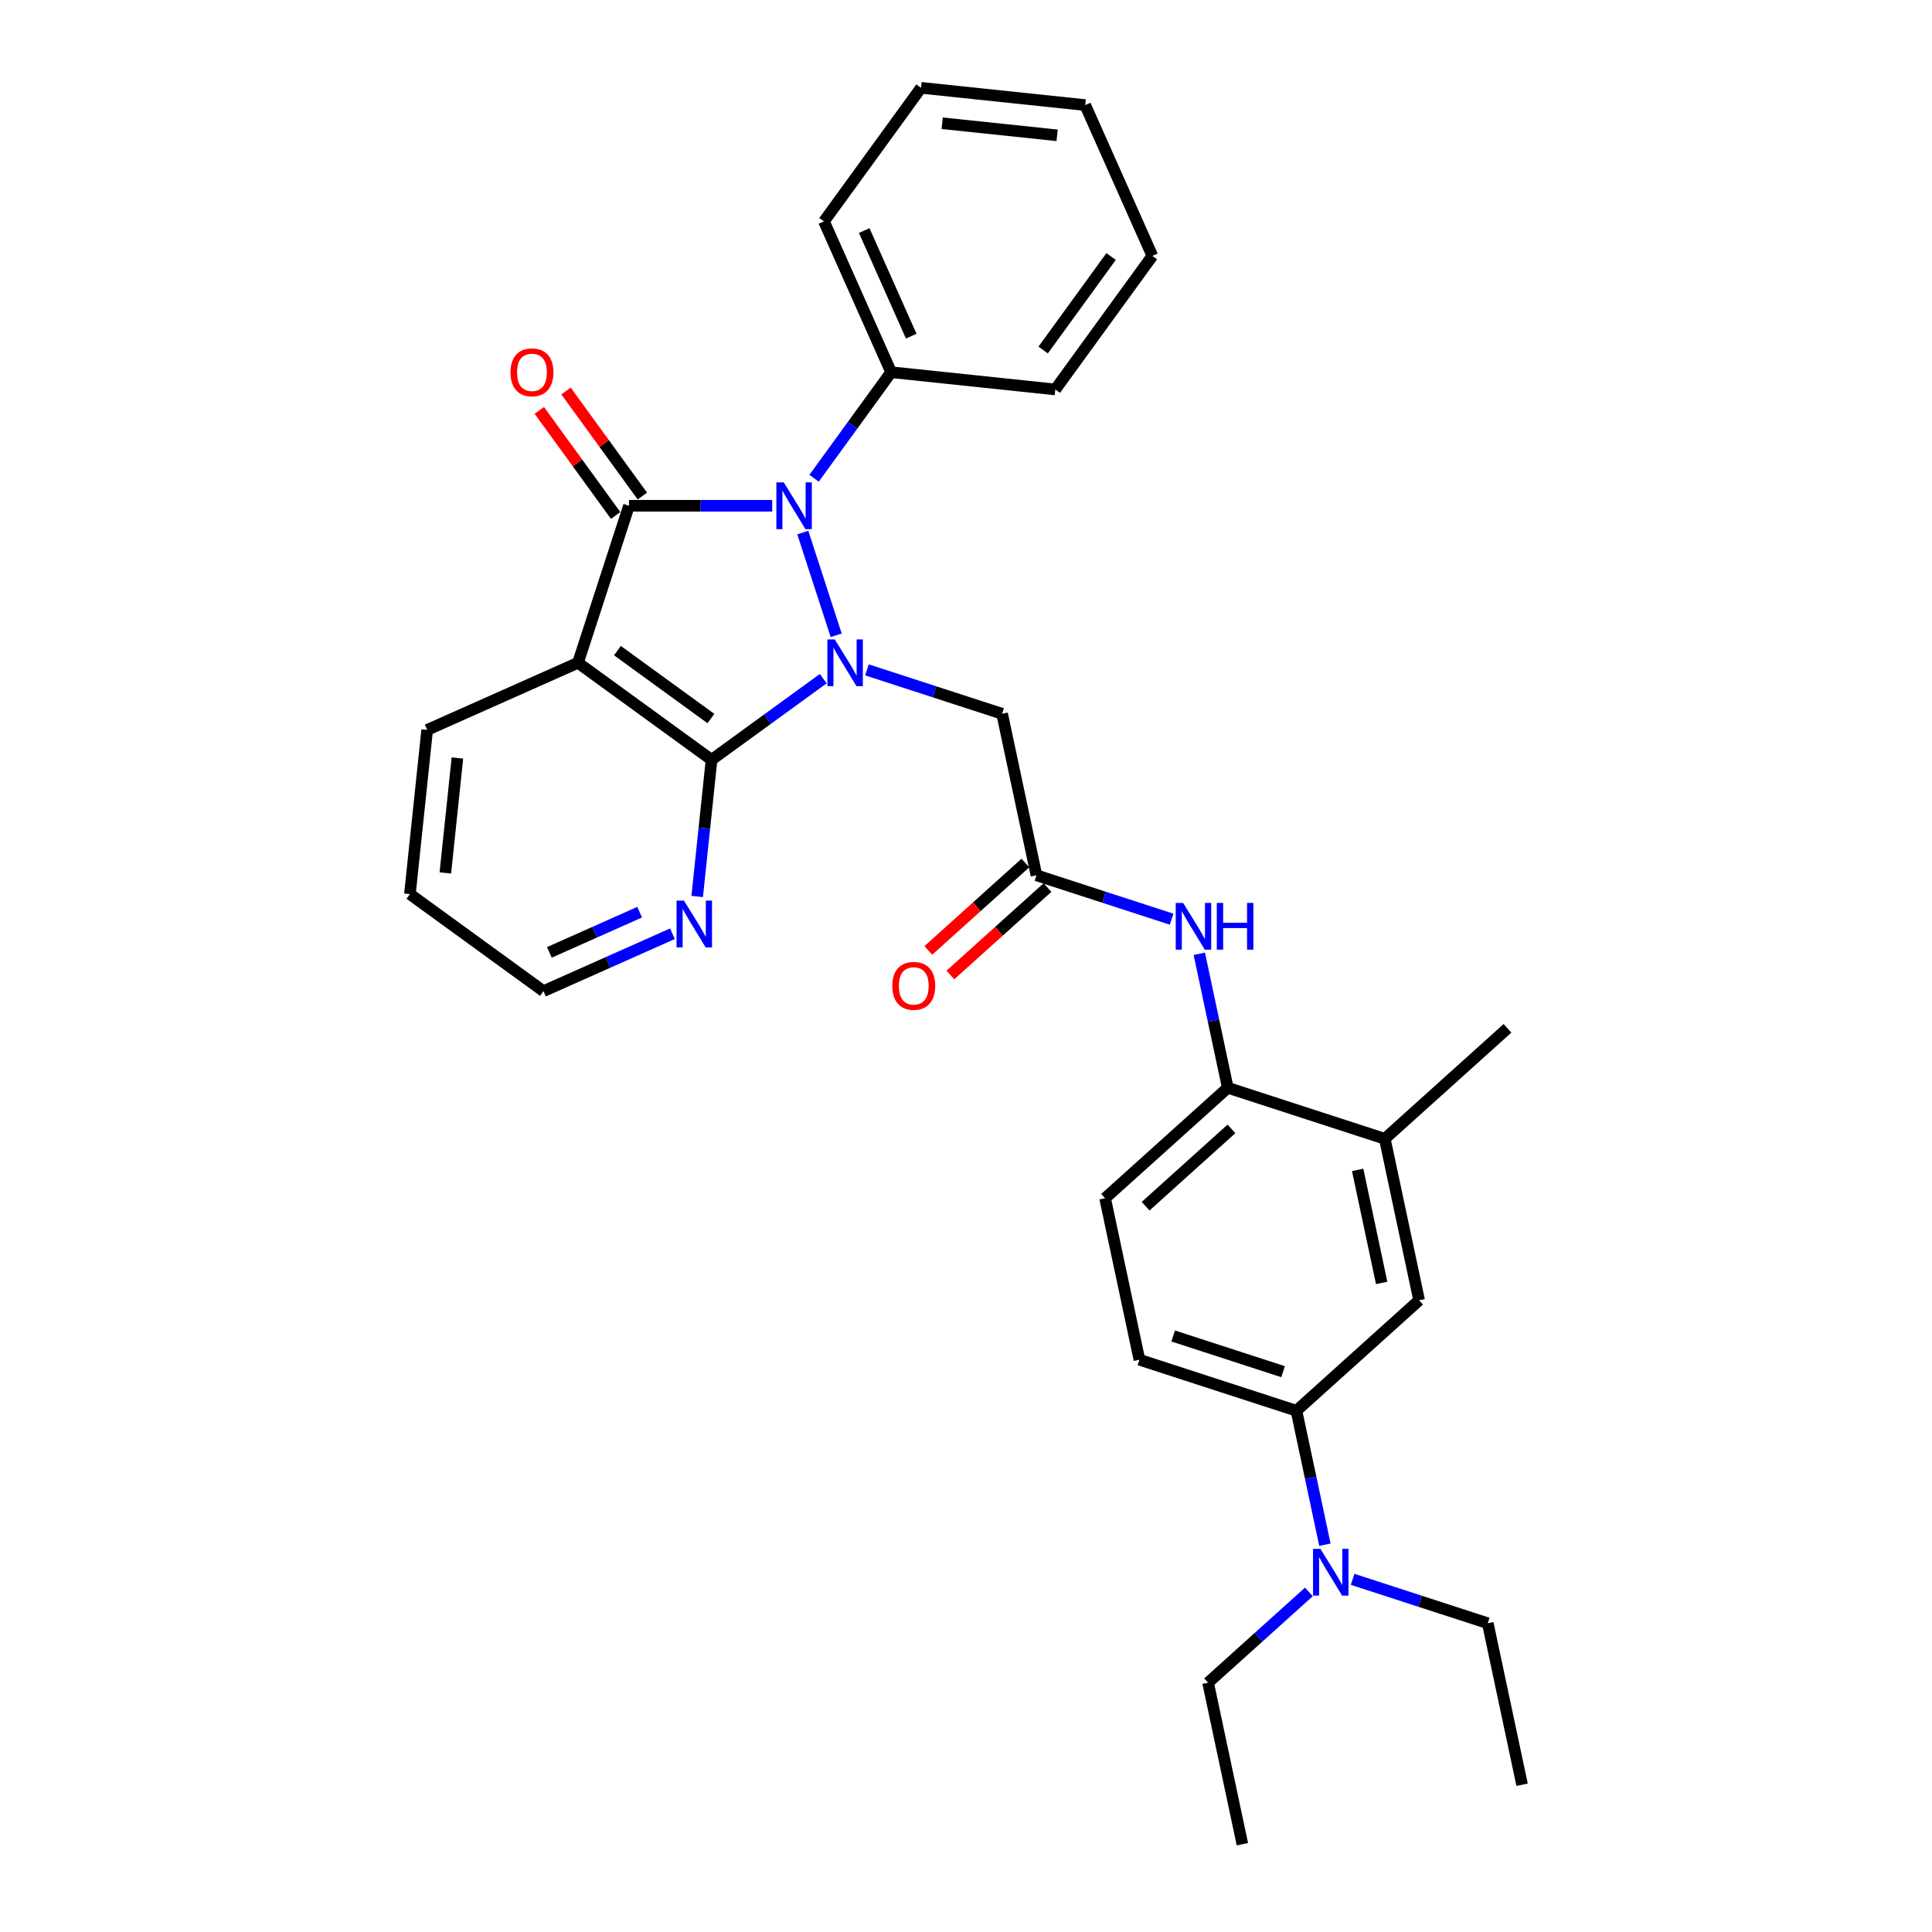 <?xml version='1.0' encoding='iso-8859-1'?>
<svg version='1.1' baseProfile='full'
              xmlns='http://www.w3.org/2000/svg'
                      xmlns:rdkit='http://www.rdkit.org/xml'
                      xmlns:xlink='http://www.w3.org/1999/xlink'
                  xml:space='preserve'
width='1000px' height='1000px' viewBox='0 0 1000 1000'>
<!-- END OF HEADER -->
<rect style='opacity:1.0;fill:#FFFFFF;stroke:none' width='1000' height='1000' x='0' y='0'> </rect>
<path class='bond-0' d='M 432.801,328.815 L 415.525,275.644' style='fill:none;fill-rule:evenodd;stroke:#0000FF;stroke-width:6px;stroke-linecap:butt;stroke-linejoin:miter;stroke-opacity:1' />
<path class='bond-2' d='M 426.113,351.271 L 397.204,372.274' style='fill:none;fill-rule:evenodd;stroke:#0000FF;stroke-width:6px;stroke-linecap:butt;stroke-linejoin:miter;stroke-opacity:1' />
<path class='bond-2' d='M 397.204,372.274 L 368.295,393.278' style='fill:none;fill-rule:evenodd;stroke:#000000;stroke-width:6px;stroke-linecap:butt;stroke-linejoin:miter;stroke-opacity:1' />
<path class='bond-4' d='M 448.741,346.727 L 483.718,358.092' style='fill:none;fill-rule:evenodd;stroke:#0000FF;stroke-width:6px;stroke-linecap:butt;stroke-linejoin:miter;stroke-opacity:1' />
<path class='bond-4' d='M 483.718,358.092 L 518.696,369.457' style='fill:none;fill-rule:evenodd;stroke:#000000;stroke-width:6px;stroke-linecap:butt;stroke-linejoin:miter;stroke-opacity:1' />
<path class='bond-1' d='M 399.707,261.782 L 362.638,261.782' style='fill:none;fill-rule:evenodd;stroke:#0000FF;stroke-width:6px;stroke-linecap:butt;stroke-linejoin:miter;stroke-opacity:1' />
<path class='bond-1' d='M 362.638,261.782 L 325.569,261.782' style='fill:none;fill-rule:evenodd;stroke:#000000;stroke-width:6px;stroke-linecap:butt;stroke-linejoin:miter;stroke-opacity:1' />
<path class='bond-13' d='M 421.364,247.545 L 441.306,220.098' style='fill:none;fill-rule:evenodd;stroke:#0000FF;stroke-width:6px;stroke-linecap:butt;stroke-linejoin:miter;stroke-opacity:1' />
<path class='bond-13' d='M 441.306,220.098 L 461.248,192.65' style='fill:none;fill-rule:evenodd;stroke:#000000;stroke-width:6px;stroke-linecap:butt;stroke-linejoin:miter;stroke-opacity:1' />
<path class='bond-12' d='M 332.483,256.759 L 312.727,229.568' style='fill:none;fill-rule:evenodd;stroke:#000000;stroke-width:6px;stroke-linecap:butt;stroke-linejoin:miter;stroke-opacity:1' />
<path class='bond-12' d='M 312.727,229.568 L 292.971,202.376' style='fill:none;fill-rule:evenodd;stroke:#FF0000;stroke-width:6px;stroke-linecap:butt;stroke-linejoin:miter;stroke-opacity:1' />
<path class='bond-12' d='M 318.656,266.804 L 298.901,239.613' style='fill:none;fill-rule:evenodd;stroke:#000000;stroke-width:6px;stroke-linecap:butt;stroke-linejoin:miter;stroke-opacity:1' />
<path class='bond-12' d='M 298.901,239.613 L 279.145,212.422' style='fill:none;fill-rule:evenodd;stroke:#FF0000;stroke-width:6px;stroke-linecap:butt;stroke-linejoin:miter;stroke-opacity:1' />
<path class='bond-31' d='M 325.569,261.782 L 299.164,343.051' style='fill:none;fill-rule:evenodd;stroke:#000000;stroke-width:6px;stroke-linecap:butt;stroke-linejoin:miter;stroke-opacity:1' />
<path class='bond-3' d='M 368.295,393.278 L 299.164,343.051' style='fill:none;fill-rule:evenodd;stroke:#000000;stroke-width:6px;stroke-linecap:butt;stroke-linejoin:miter;stroke-opacity:1' />
<path class='bond-3' d='M 367.971,371.917 L 319.579,336.758' style='fill:none;fill-rule:evenodd;stroke:#000000;stroke-width:6px;stroke-linecap:butt;stroke-linejoin:miter;stroke-opacity:1' />
<path class='bond-8' d='M 368.295,393.278 L 364.577,428.651' style='fill:none;fill-rule:evenodd;stroke:#000000;stroke-width:6px;stroke-linecap:butt;stroke-linejoin:miter;stroke-opacity:1' />
<path class='bond-8' d='M 364.577,428.651 L 360.859,464.025' style='fill:none;fill-rule:evenodd;stroke:#0000FF;stroke-width:6px;stroke-linecap:butt;stroke-linejoin:miter;stroke-opacity:1' />
<path class='bond-18' d='M 299.164,343.051 L 221.1,377.807' style='fill:none;fill-rule:evenodd;stroke:#000000;stroke-width:6px;stroke-linecap:butt;stroke-linejoin:miter;stroke-opacity:1' />
<path class='bond-5' d='M 518.696,369.457 L 536.462,453.041' style='fill:none;fill-rule:evenodd;stroke:#000000;stroke-width:6px;stroke-linecap:butt;stroke-linejoin:miter;stroke-opacity:1' />
<path class='bond-6' d='M 536.462,453.041 L 571.44,464.406' style='fill:none;fill-rule:evenodd;stroke:#000000;stroke-width:6px;stroke-linecap:butt;stroke-linejoin:miter;stroke-opacity:1' />
<path class='bond-6' d='M 571.44,464.406 L 606.418,475.771' style='fill:none;fill-rule:evenodd;stroke:#0000FF;stroke-width:6px;stroke-linecap:butt;stroke-linejoin:miter;stroke-opacity:1' />
<path class='bond-15' d='M 530.745,446.691 L 505.616,469.317' style='fill:none;fill-rule:evenodd;stroke:#000000;stroke-width:6px;stroke-linecap:butt;stroke-linejoin:miter;stroke-opacity:1' />
<path class='bond-15' d='M 505.616,469.317 L 480.487,491.943' style='fill:none;fill-rule:evenodd;stroke:#FF0000;stroke-width:6px;stroke-linecap:butt;stroke-linejoin:miter;stroke-opacity:1' />
<path class='bond-15' d='M 542.18,459.391 L 517.051,482.017' style='fill:none;fill-rule:evenodd;stroke:#000000;stroke-width:6px;stroke-linecap:butt;stroke-linejoin:miter;stroke-opacity:1' />
<path class='bond-15' d='M 517.051,482.017 L 491.922,504.643' style='fill:none;fill-rule:evenodd;stroke:#FF0000;stroke-width:6px;stroke-linecap:butt;stroke-linejoin:miter;stroke-opacity:1' />
<path class='bond-7' d='M 620.757,493.683 L 628.128,528.357' style='fill:none;fill-rule:evenodd;stroke:#0000FF;stroke-width:6px;stroke-linecap:butt;stroke-linejoin:miter;stroke-opacity:1' />
<path class='bond-7' d='M 628.128,528.357 L 635.498,563.031' style='fill:none;fill-rule:evenodd;stroke:#000000;stroke-width:6px;stroke-linecap:butt;stroke-linejoin:miter;stroke-opacity:1' />
<path class='bond-11' d='M 635.498,563.031 L 716.767,589.437' style='fill:none;fill-rule:evenodd;stroke:#000000;stroke-width:6px;stroke-linecap:butt;stroke-linejoin:miter;stroke-opacity:1' />
<path class='bond-16' d='M 635.498,563.031 L 571.995,620.209' style='fill:none;fill-rule:evenodd;stroke:#000000;stroke-width:6px;stroke-linecap:butt;stroke-linejoin:miter;stroke-opacity:1' />
<path class='bond-16' d='M 637.408,584.308 L 592.956,624.333' style='fill:none;fill-rule:evenodd;stroke:#000000;stroke-width:6px;stroke-linecap:butt;stroke-linejoin:miter;stroke-opacity:1' />
<path class='bond-19' d='M 348.049,483.298 L 314.674,498.158' style='fill:none;fill-rule:evenodd;stroke:#0000FF;stroke-width:6px;stroke-linecap:butt;stroke-linejoin:miter;stroke-opacity:1' />
<path class='bond-19' d='M 314.674,498.158 L 281.299,513.017' style='fill:none;fill-rule:evenodd;stroke:#000000;stroke-width:6px;stroke-linecap:butt;stroke-linejoin:miter;stroke-opacity:1' />
<path class='bond-19' d='M 331.086,472.143 L 307.723,482.545' style='fill:none;fill-rule:evenodd;stroke:#0000FF;stroke-width:6px;stroke-linecap:butt;stroke-linejoin:miter;stroke-opacity:1' />
<path class='bond-19' d='M 307.723,482.545 L 284.361,492.947' style='fill:none;fill-rule:evenodd;stroke:#000000;stroke-width:6px;stroke-linecap:butt;stroke-linejoin:miter;stroke-opacity:1' />
<path class='bond-9' d='M 671.031,730.199 L 589.761,703.793' style='fill:none;fill-rule:evenodd;stroke:#000000;stroke-width:6px;stroke-linecap:butt;stroke-linejoin:miter;stroke-opacity:1' />
<path class='bond-9' d='M 664.121,709.984 L 607.233,691.5' style='fill:none;fill-rule:evenodd;stroke:#000000;stroke-width:6px;stroke-linecap:butt;stroke-linejoin:miter;stroke-opacity:1' />
<path class='bond-14' d='M 671.031,730.199 L 678.401,764.873' style='fill:none;fill-rule:evenodd;stroke:#000000;stroke-width:6px;stroke-linecap:butt;stroke-linejoin:miter;stroke-opacity:1' />
<path class='bond-14' d='M 678.401,764.873 L 685.771,799.547' style='fill:none;fill-rule:evenodd;stroke:#0000FF;stroke-width:6px;stroke-linecap:butt;stroke-linejoin:miter;stroke-opacity:1' />
<path class='bond-34' d='M 671.031,730.199 L 734.533,673.021' style='fill:none;fill-rule:evenodd;stroke:#000000;stroke-width:6px;stroke-linecap:butt;stroke-linejoin:miter;stroke-opacity:1' />
<path class='bond-10' d='M 734.533,673.021 L 716.767,589.437' style='fill:none;fill-rule:evenodd;stroke:#000000;stroke-width:6px;stroke-linecap:butt;stroke-linejoin:miter;stroke-opacity:1' />
<path class='bond-10' d='M 715.152,664.037 L 702.715,605.528' style='fill:none;fill-rule:evenodd;stroke:#000000;stroke-width:6px;stroke-linecap:butt;stroke-linejoin:miter;stroke-opacity:1' />
<path class='bond-20' d='M 716.767,589.437 L 780.27,532.259' style='fill:none;fill-rule:evenodd;stroke:#000000;stroke-width:6px;stroke-linecap:butt;stroke-linejoin:miter;stroke-opacity:1' />
<path class='bond-23' d='M 461.248,192.65 L 426.492,114.586' style='fill:none;fill-rule:evenodd;stroke:#000000;stroke-width:6px;stroke-linecap:butt;stroke-linejoin:miter;stroke-opacity:1' />
<path class='bond-23' d='M 471.647,173.989 L 447.318,119.345' style='fill:none;fill-rule:evenodd;stroke:#000000;stroke-width:6px;stroke-linecap:butt;stroke-linejoin:miter;stroke-opacity:1' />
<path class='bond-24' d='M 461.248,192.65 L 546.231,201.582' style='fill:none;fill-rule:evenodd;stroke:#000000;stroke-width:6px;stroke-linecap:butt;stroke-linejoin:miter;stroke-opacity:1' />
<path class='bond-21' d='M 677.483,823.97 L 651.389,847.466' style='fill:none;fill-rule:evenodd;stroke:#0000FF;stroke-width:6px;stroke-linecap:butt;stroke-linejoin:miter;stroke-opacity:1' />
<path class='bond-21' d='M 651.389,847.466 L 625.294,870.961' style='fill:none;fill-rule:evenodd;stroke:#000000;stroke-width:6px;stroke-linecap:butt;stroke-linejoin:miter;stroke-opacity:1' />
<path class='bond-22' d='M 700.111,817.459 L 735.088,828.824' style='fill:none;fill-rule:evenodd;stroke:#0000FF;stroke-width:6px;stroke-linecap:butt;stroke-linejoin:miter;stroke-opacity:1' />
<path class='bond-22' d='M 735.088,828.824 L 770.066,840.189' style='fill:none;fill-rule:evenodd;stroke:#000000;stroke-width:6px;stroke-linecap:butt;stroke-linejoin:miter;stroke-opacity:1' />
<path class='bond-17' d='M 571.995,620.209 L 589.761,703.793' style='fill:none;fill-rule:evenodd;stroke:#000000;stroke-width:6px;stroke-linecap:butt;stroke-linejoin:miter;stroke-opacity:1' />
<path class='bond-32' d='M 221.1,377.807 L 212.168,462.79' style='fill:none;fill-rule:evenodd;stroke:#000000;stroke-width:6px;stroke-linecap:butt;stroke-linejoin:miter;stroke-opacity:1' />
<path class='bond-32' d='M 236.757,392.341 L 230.504,451.829' style='fill:none;fill-rule:evenodd;stroke:#000000;stroke-width:6px;stroke-linecap:butt;stroke-linejoin:miter;stroke-opacity:1' />
<path class='bond-25' d='M 281.299,513.017 L 212.168,462.79' style='fill:none;fill-rule:evenodd;stroke:#000000;stroke-width:6px;stroke-linecap:butt;stroke-linejoin:miter;stroke-opacity:1' />
<path class='bond-26' d='M 625.294,870.961 L 643.06,954.545' style='fill:none;fill-rule:evenodd;stroke:#000000;stroke-width:6px;stroke-linecap:butt;stroke-linejoin:miter;stroke-opacity:1' />
<path class='bond-27' d='M 770.066,840.189 L 787.832,923.773' style='fill:none;fill-rule:evenodd;stroke:#000000;stroke-width:6px;stroke-linecap:butt;stroke-linejoin:miter;stroke-opacity:1' />
<path class='bond-29' d='M 426.492,114.586 L 476.719,45.455' style='fill:none;fill-rule:evenodd;stroke:#000000;stroke-width:6px;stroke-linecap:butt;stroke-linejoin:miter;stroke-opacity:1' />
<path class='bond-28' d='M 546.231,201.582 L 596.458,132.45' style='fill:none;fill-rule:evenodd;stroke:#000000;stroke-width:6px;stroke-linecap:butt;stroke-linejoin:miter;stroke-opacity:1' />
<path class='bond-28' d='M 539.939,181.167 L 575.098,132.775' style='fill:none;fill-rule:evenodd;stroke:#000000;stroke-width:6px;stroke-linecap:butt;stroke-linejoin:miter;stroke-opacity:1' />
<path class='bond-30' d='M 596.458,132.45 L 561.702,54.387' style='fill:none;fill-rule:evenodd;stroke:#000000;stroke-width:6px;stroke-linecap:butt;stroke-linejoin:miter;stroke-opacity:1' />
<path class='bond-33' d='M 476.719,45.455 L 561.702,54.387' style='fill:none;fill-rule:evenodd;stroke:#000000;stroke-width:6px;stroke-linecap:butt;stroke-linejoin:miter;stroke-opacity:1' />
<path class='bond-33' d='M 487.68,63.791 L 547.168,70.043' style='fill:none;fill-rule:evenodd;stroke:#000000;stroke-width:6px;stroke-linecap:butt;stroke-linejoin:miter;stroke-opacity:1' />
<path  class='atom-0' d='M 432.078 330.951
L 440.007 343.769
Q 440.794 345.033, 442.058 347.323
Q 443.323 349.613, 443.391 349.75
L 443.391 330.951
L 446.604 330.951
L 446.604 355.151
L 443.289 355.151
L 434.778 341.137
Q 433.787 339.496, 432.727 337.616
Q 431.702 335.736, 431.394 335.155
L 431.394 355.151
L 428.249 355.151
L 428.249 330.951
L 432.078 330.951
' fill='#0000FF'/>
<path  class='atom-1' d='M 405.672 249.682
L 413.602 262.499
Q 414.388 263.764, 415.652 266.054
Q 416.917 268.344, 416.985 268.481
L 416.985 249.682
L 420.198 249.682
L 420.198 273.882
L 416.883 273.882
L 408.372 259.868
Q 407.381 258.227, 406.321 256.347
Q 405.296 254.467, 404.988 253.886
L 404.988 273.882
L 401.843 273.882
L 401.843 249.682
L 405.672 249.682
' fill='#0000FF'/>
<path  class='atom-7' d='M 612.382 467.347
L 620.312 480.165
Q 621.098 481.429, 622.363 483.719
Q 623.628 486.009, 623.696 486.146
L 623.696 467.347
L 626.909 467.347
L 626.909 491.547
L 623.593 491.547
L 615.082 477.533
Q 614.091 475.892, 613.032 474.012
Q 612.006 472.132, 611.699 471.551
L 611.699 491.547
L 608.554 491.547
L 608.554 467.347
L 612.382 467.347
' fill='#0000FF'/>
<path  class='atom-7' d='M 629.814 467.347
L 633.096 467.347
L 633.096 477.635
L 645.469 477.635
L 645.469 467.347
L 648.75 467.347
L 648.75 491.547
L 645.469 491.547
L 645.469 480.37
L 633.096 480.37
L 633.096 491.547
L 629.814 491.547
L 629.814 467.347
' fill='#0000FF'/>
<path  class='atom-9' d='M 354.014 466.161
L 361.944 478.979
Q 362.73 480.244, 363.995 482.534
Q 365.259 484.824, 365.328 484.961
L 365.328 466.161
L 368.541 466.161
L 368.541 490.361
L 365.225 490.361
L 356.714 476.347
Q 355.723 474.706, 354.663 472.826
Q 353.638 470.947, 353.33 470.365
L 353.33 490.361
L 350.186 490.361
L 350.186 466.161
L 354.014 466.161
' fill='#0000FF'/>
<path  class='atom-13' d='M 264.234 192.718
Q 264.234 186.908, 267.105 183.66
Q 269.976 180.413, 275.342 180.413
Q 280.709 180.413, 283.58 183.66
Q 286.451 186.908, 286.451 192.718
Q 286.451 198.597, 283.546 201.947
Q 280.64 205.263, 275.342 205.263
Q 270.01 205.263, 267.105 201.947
Q 264.234 198.632, 264.234 192.718
M 275.342 202.528
Q 279.034 202.528, 281.016 200.067
Q 283.033 197.572, 283.033 192.718
Q 283.033 187.967, 281.016 185.575
Q 279.034 183.148, 275.342 183.148
Q 271.651 183.148, 269.634 185.54
Q 267.652 187.933, 267.652 192.718
Q 267.652 197.606, 269.634 200.067
Q 271.651 202.528, 275.342 202.528
' fill='#FF0000'/>
<path  class='atom-15' d='M 683.448 801.683
L 691.377 814.501
Q 692.164 815.766, 693.428 818.056
Q 694.693 820.346, 694.761 820.483
L 694.761 801.683
L 697.974 801.683
L 697.974 825.883
L 694.659 825.883
L 686.148 811.869
Q 685.157 810.228, 684.097 808.348
Q 683.072 806.469, 682.764 805.887
L 682.764 825.883
L 679.619 825.883
L 679.619 801.683
L 683.448 801.683
' fill='#0000FF'/>
<path  class='atom-16' d='M 461.851 510.287
Q 461.851 504.477, 464.722 501.229
Q 467.593 497.982, 472.96 497.982
Q 478.326 497.982, 481.197 501.229
Q 484.068 504.477, 484.068 510.287
Q 484.068 516.166, 481.163 519.516
Q 478.258 522.832, 472.96 522.832
Q 467.627 522.832, 464.722 519.516
Q 461.851 516.201, 461.851 510.287
M 472.96 520.097
Q 476.651 520.097, 478.634 517.636
Q 480.65 515.141, 480.65 510.287
Q 480.65 505.536, 478.634 503.144
Q 476.651 500.717, 472.96 500.717
Q 469.268 500.717, 467.251 503.109
Q 465.269 505.502, 465.269 510.287
Q 465.269 515.175, 467.251 517.636
Q 469.268 520.097, 472.96 520.097
' fill='#FF0000'/>
</svg>

